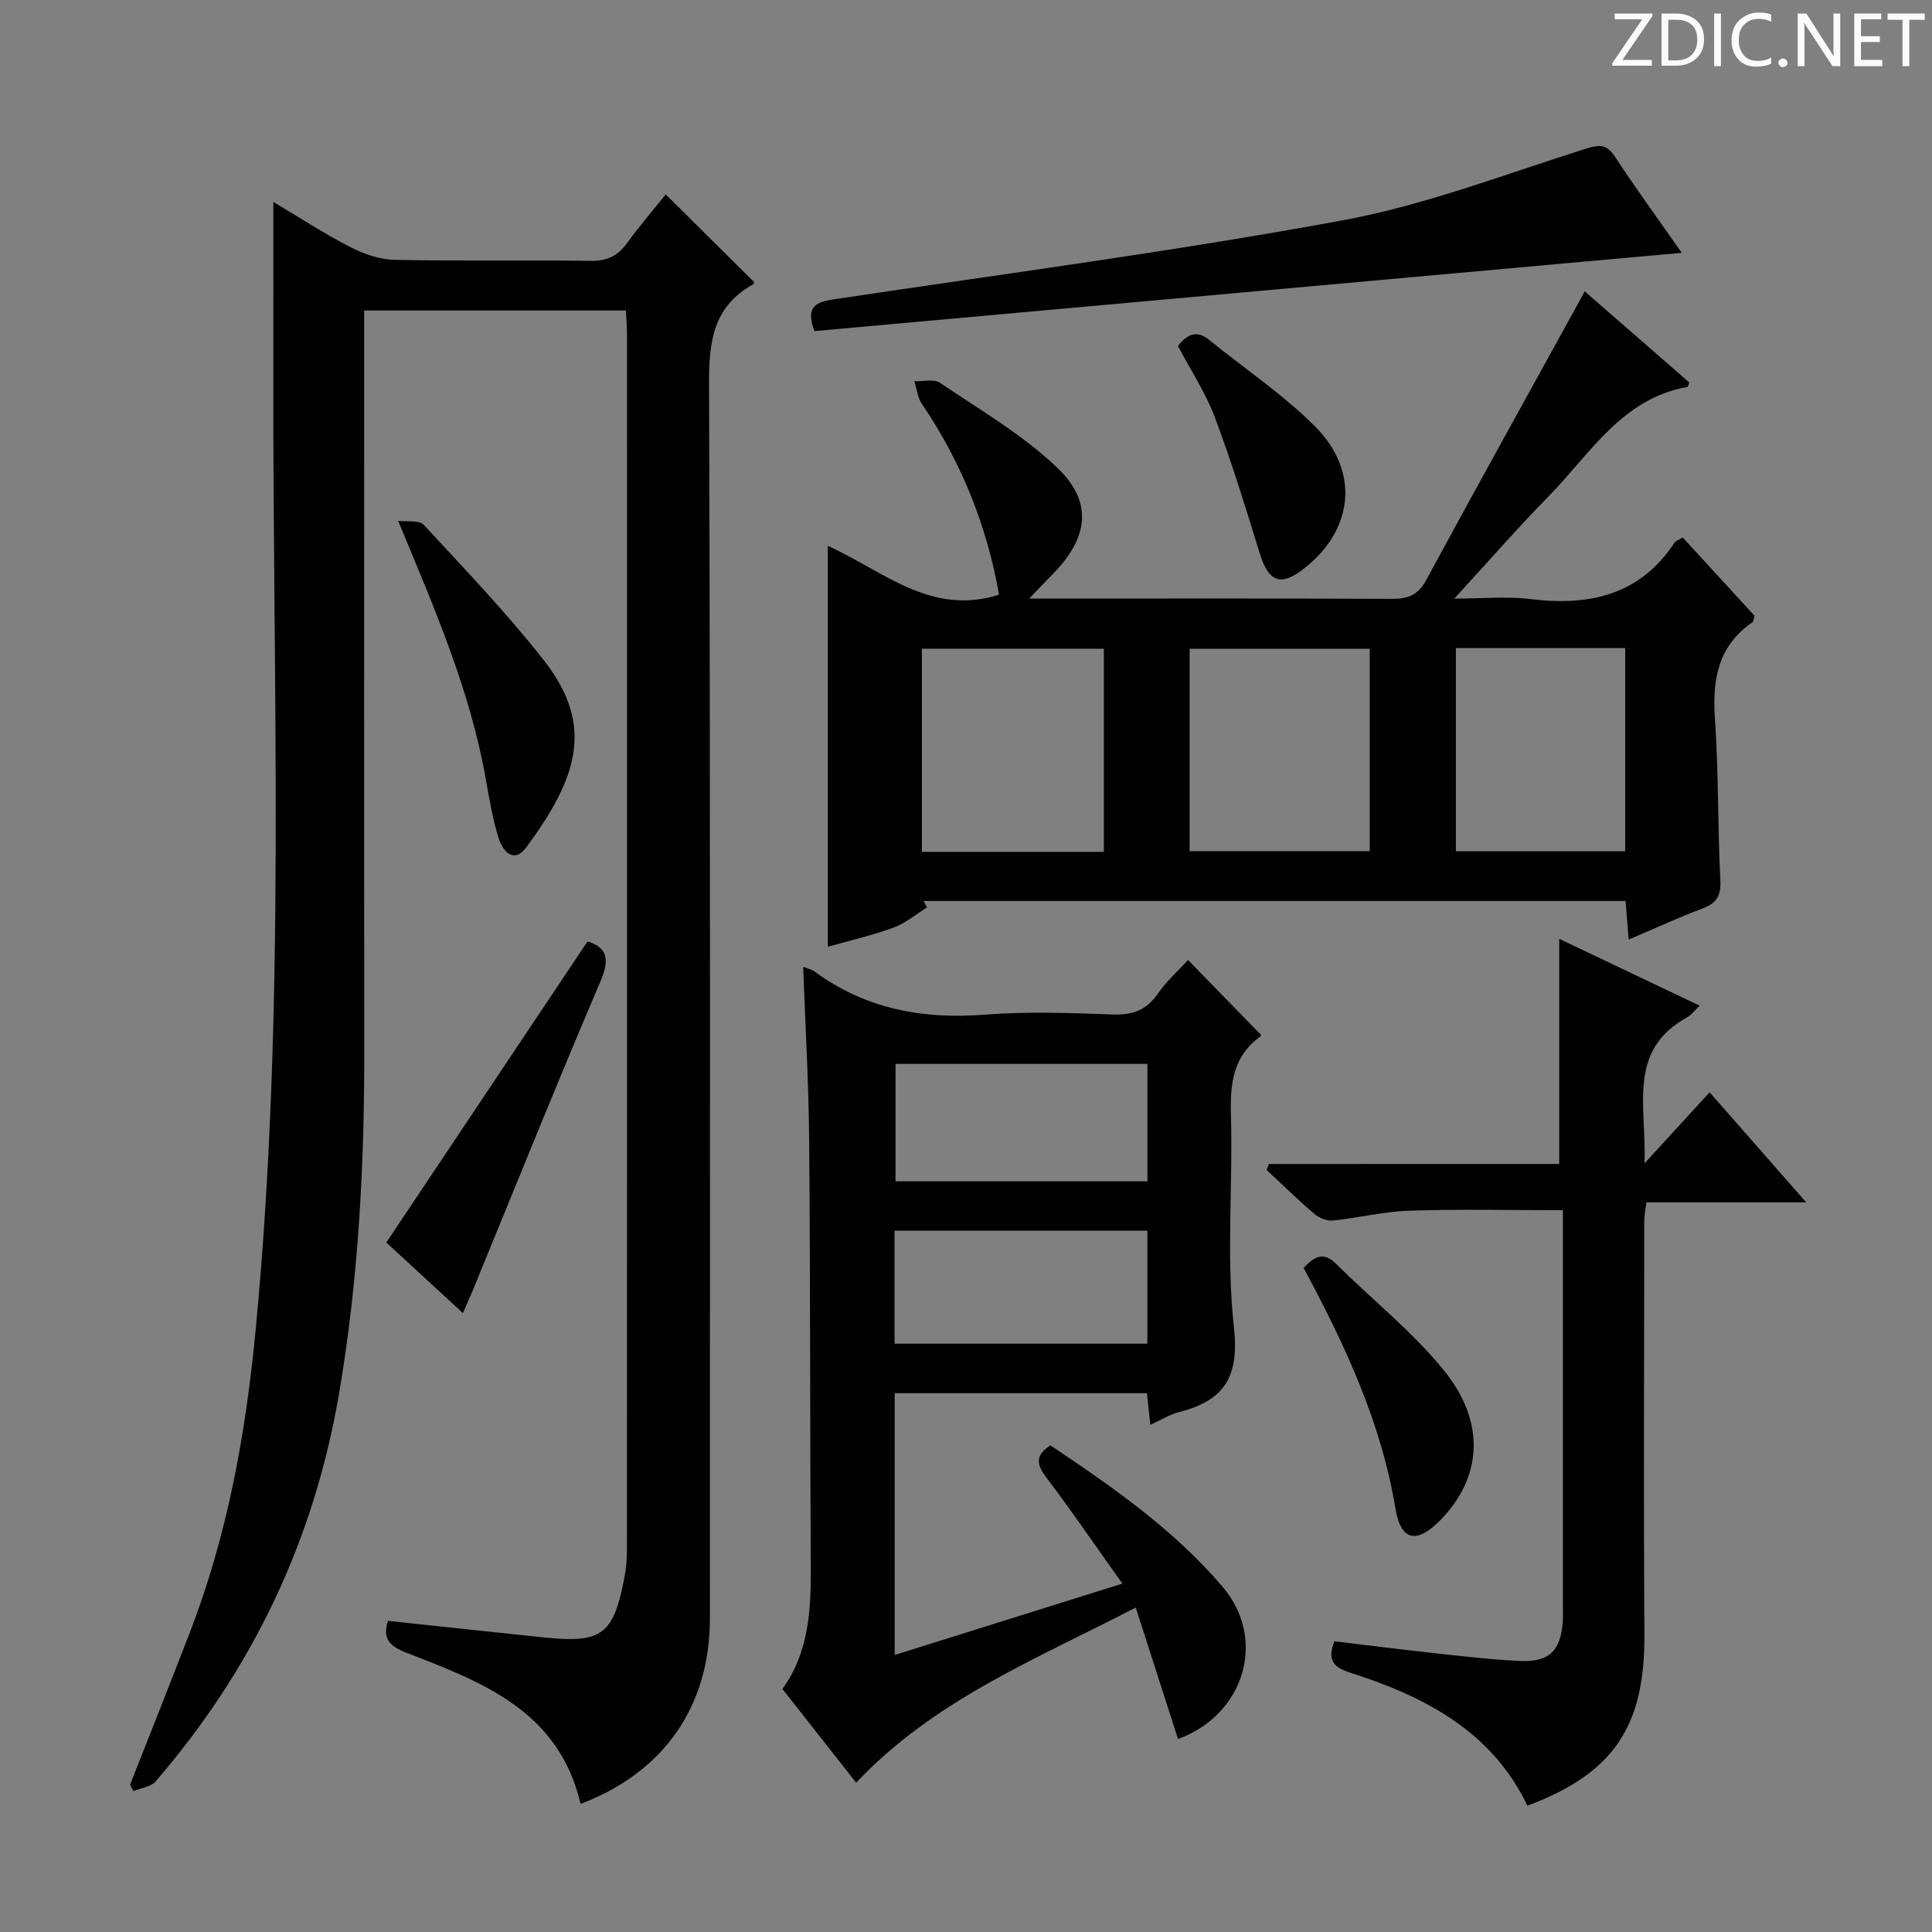 <svg enable-background="new 0 0 400 400" viewBox="0 0 400 400" xmlns="http://www.w3.org/2000/svg"><rect x="0" y="0" width="400" height="400" fill="#808080" stroke="none"/><path d="m342.2 3.2-6.3 9.2h6.1v1.2h-8.2v-.5l6.2-9.1h-5.7v-1.2h7.8v.4z" fill="#fcfafa"/><path d="m344 13.7v-10.9h3.1c1.6 0 3 .5 4.1 1.4 1.1 1 1.6 2.2 1.6 3.9s-.5 3-1.6 4-2.5 1.5-4.2 1.5h-3zm1.4-9.6v8.4h1.6c1.4 0 2.5-.4 3.2-1.1.8-.8 1.2-1.8 1.2-3.2s-.4-2.4-1.2-3.1-1.8-1-3.1-1z" fill="#fcfafa"/><path d="m356.3 2.8v10.9h-1.4v-10.9z" fill="#fcfafa"/><path d="m366.6 13.2c-.8.4-1.8.6-3 .6-1.6 0-2.8-.5-3.7-1.5s-1.4-2.3-1.4-3.9c0-1.7.5-3.2 1.6-4.2s2.4-1.6 4-1.6c1 0 1.9.1 2.6.4v1.5c-.8-.4-1.6-.6-2.6-.6-1.2 0-2.2.4-3 1.2s-1.1 1.9-1.1 3.3c0 1.3.4 2.3 1.1 3.1s1.6 1.1 2.8 1.1c1.1 0 2-.2 2.8-.7v1.3z" fill="#fcfafa"/><path d="m368.2 13c0-.3.1-.5.3-.6.2-.2.4-.3.6-.3.3 0 .5.1.7.3s.3.4.3.6-.1.5-.3.6c-.2.2-.4.3-.7.3s-.5-.1-.6-.3c-.2-.2-.3-.4-.3-.6z" fill="#fcfafa"/><path d="m381.1 13.7h-1.7l-5.5-8.4c-.2-.2-.3-.5-.4-.7 0 .2.1.8.1 1.5v7.6h-1.4v-10.9h1.8l5.3 8.3c.3.4.4.6.4.8 0-.3-.1-.8-.1-1.6v-7.5h1.4v10.9z" fill="#fcfafa"/><path d="m389.7 13.7h-5.8v-10.9h5.6v1.2h-4.2v3.5h3.9v1.2h-3.9v3.7h4.4z" fill="#fcfafa"/><path d="m398.4 4.1h-3.1v9.6h-1.4v-9.6h-3.1v-1.3h7.7v1.3z" fill="#fcfafa"/><g fill="#010102"><path d="m120.2 373.48c-4.55-19.4-20.48-25.24-36.06-31.3-3.44-1.34-5.01-2.86-3.82-6.6 10.74 1.14 21.54 2.32 32.34 3.44 11.89 1.23 14.32-.55 16.57-12.17.38-1.94.57-3.96.57-5.94.03-83.83.02-167.67.01-251.5 0-1.63-.13-3.26-.22-5.13-18.05 0-35.81 0-54.19 0v6.47c0 48.83-.04 97.67.02 146.5.03 23.98-1.19 47.83-5.27 71.54-5.21 30.29-17.94 56.88-37.95 80.05-.98 1.13-3.03 1.34-4.58 1.98-.23-.44-.46-.88-.69-1.32 4.17-10.61 8.41-21.2 12.5-31.85 7.69-20 11.45-40.88 13.48-62.11 6.38-66.47 3.5-133.11 3.68-199.69.03-11.14 0-22.28 0-34.05 5.2 3.1 10.42 6.51 15.93 9.35 2.81 1.45 6.14 2.59 9.25 2.65 13.49.28 27 0 40.5.21 3.37.05 5.59-.99 7.52-3.64 2.63-3.61 5.56-7.02 8.04-10.12 6.2 6.14 12.19 12.08 18.28 18.13.01-.03-.02.41-.24.53-8.25 4.59-9.1 11.85-9.07 20.58.3 85.17.18 170.33.18 255.5.02 18.21-9.47 31.94-26.78 38.49z"/><path d="m348.39 111.28c4.99 5.44 10 10.9 14.87 16.21-.22.72-.22 1.17-.42 1.32-7.14 4.92-8.35 11.87-7.78 20.02.78 11.11.55 22.28 1.12 33.41.17 3.26-.81 4.77-3.74 5.87-4.94 1.86-9.75 4.08-15.24 6.42-.24-2.9-.43-5.27-.65-7.99-48.52 0-96.93 0-145.33 0 .24.44.47.88.71 1.33-2.29 1.42-4.42 3.26-6.9 4.17-4.34 1.6-8.89 2.63-13.64 3.98 0-27.72 0-55.14 0-83.01 11.32 5.09 21.31 14.63 35.44 10.11-2.45-14.14-7.75-27.4-15.98-39.52-.88-1.3-1.04-3.09-1.54-4.66 1.79.06 4.04-.55 5.29.3 8.34 5.67 17.27 10.82 24.45 17.75 7.34 7.09 6.18 14.45-1.02 21.8-1.46 1.49-2.89 3-4.96 5.14h5.03c23.33 0 46.67-.06 70 .06 3.32.02 5.46-.71 7.17-3.87 10.27-18.99 20.77-37.87 31.19-56.79.46-.84.91-1.68 1.64-3.01 7.46 6.5 14.57 12.69 21.65 18.87-.17.41-.25.89-.4.92-13.59 2.42-20.12 13.87-28.7 22.62-6.4 6.52-12.41 13.42-19.56 21.2 6.01 0 10.94-.49 15.74.1 12.19 1.5 22.65-.77 29.88-11.69.24-.37.8-.52 1.68-1.06zm-119.85 65.09c0-14.39 0-28.28 0-42.06-12.82 0-25.24 0-37.67 0v42.06zm17.76-.15h37.29c0-14.27 0-28.16 0-41.89-12.66 0-24.92 0-37.29 0zm55.13-42.04v42.07h35.05c0-14.18 0-28.04 0-42.07-11.76 0-23.19 0-35.05 0z"/><path d="m235.14 332.83c-20.85 10.78-41.82 19.2-57.88 36.26-4.98-6.33-10-12.71-15.27-19.41 5.42-7.47 5.92-16.14 5.87-25.02-.17-29.49-.08-58.99-.33-88.48-.1-11.94-.8-23.87-1.24-36.01.87.35 1.74.51 2.37.98 10.57 7.75 22.39 9.93 35.29 8.92 8.78-.68 17.66-.35 26.48-.03 4.06.14 6.93-.9 9.27-4.29 1.77-2.55 4.15-4.68 6.27-7 5.12 5.26 9.97 10.24 15.05 15.45.03-.22.1.27-.08.4-5.65 4.07-6.27 9.73-6.09 16.22.43 14.65-1 29.46.62 43.95 1.16 10.39-2.07 15.23-11.4 17.6-1.89.48-3.62 1.59-5.9 2.62-.25-2.29-.47-4.29-.71-6.54-17.47 0-34.71 0-52.22 0v54.19c15.52-4.86 30.72-9.63 47.13-14.77-5.58-7.84-10.49-15.06-15.76-22-2.07-2.72-2.28-4.57.87-6.62 12.84 8.6 25.56 17.42 35.69 29.33 9.11 10.71 4.63 26.36-9.27 31.47-2.83-8.84-5.69-17.71-8.76-27.22zm-49.73-112.56v24.31h52.15c0-8.25 0-16.15 0-24.31-17.47 0-34.67 0-52.15 0zm52.14 34.53c-17.61 0-34.94 0-52.34 0v23.4h52.34c0-7.99 0-15.57 0-23.4z"/><path d="m322.82 240.98c0-16.11 0-31.16 0-46.61 9.43 4.49 19.09 9.09 29.07 13.84-1.1 1.05-1.7 1.93-2.54 2.39-12.55 6.88-8.43 18.46-8.87 30.26 4.96-5.42 8.98-9.8 13.48-14.71 6.56 7.47 12.93 14.73 20 22.79-11.73 0-22.32 0-33.09 0-.19 1.5-.44 2.63-.44 3.76-.02 28.5-.16 57 .03 85.5.13 19.15-6.19 28.85-24.22 35.66-7.42-15.48-21.29-22.62-36.69-27.55-3.37-1.08-4.84-2.5-3.28-6.5 7.13.85 14.32 1.77 21.53 2.55 5.62.61 11.25 1.27 16.89 1.52 6.07.27 8.44-2.1 8.87-8.17.07-1 .02-2 .02-3 0-25.5 0-51 0-76.5 0-1.79 0-3.59 0-5.65-10.98 0-21.42-.24-31.83.1-5.27.17-10.49 1.5-15.76 2.03-1.25.13-2.88-.52-3.86-1.36-3.41-2.91-6.62-6.06-9.91-9.12.17-.41.33-.82.5-1.22 19.98-.01 39.95-.01 60.1-.01z"/><path d="m348.19 52.34c-60.19 5.43-119.94 10.83-179.57 16.21-2.01-5.28.57-6.06 4.16-6.6 35.07-5.27 70.27-9.89 105.13-16.32 17.16-3.16 33.74-9.59 50.49-14.86 2.91-.92 4.31-.86 6.03 1.77 4.43 6.76 9.21 13.29 13.76 19.8z"/><path d="m82.42 107.82c1.81.25 4.36-.19 5.32.85 8.46 9.13 17.09 18.16 24.78 27.93 10.73 13.63 7.01 24.43-3.51 38.79-2.61 3.55-4.91.85-5.74-1.76-1.3-4.07-1.98-8.36-2.74-12.59-3.24-18.14-10.46-34.84-18.11-53.22z"/><path d="m95.84 271.86c-5.92-5.46-11.27-10.38-15.86-14.61 14.03-20.99 27.76-41.53 41.66-62.33 3.87 1.18 4.75 3.42 2.72 8.16-9.06 21.22-17.67 42.64-26.44 63.99-.56 1.36-1.17 2.69-2.08 4.79z"/><path d="m269.91 262.53c2.4-2.67 4.27-3.28 6.69-.88 7.4 7.34 15.7 13.93 22.25 21.95 8.82 10.79 8.02 22.15-.51 31-4.9 5.08-8.29 4.59-9.42-2.23-2.97-17.95-10.52-34.04-19.01-49.84z"/><path d="m243.88 71.64c2.02-2.61 3.99-3.29 6.51-1.23 7.32 5.95 15.27 11.26 21.89 17.89 9.44 9.45 7.91 21.73-2.68 29.7-4.58 3.45-6.99 2.37-8.79-3.45-2.92-9.44-5.81-18.91-9.29-28.15-1.9-5.07-4.97-9.7-7.64-14.76z"/></g></svg>